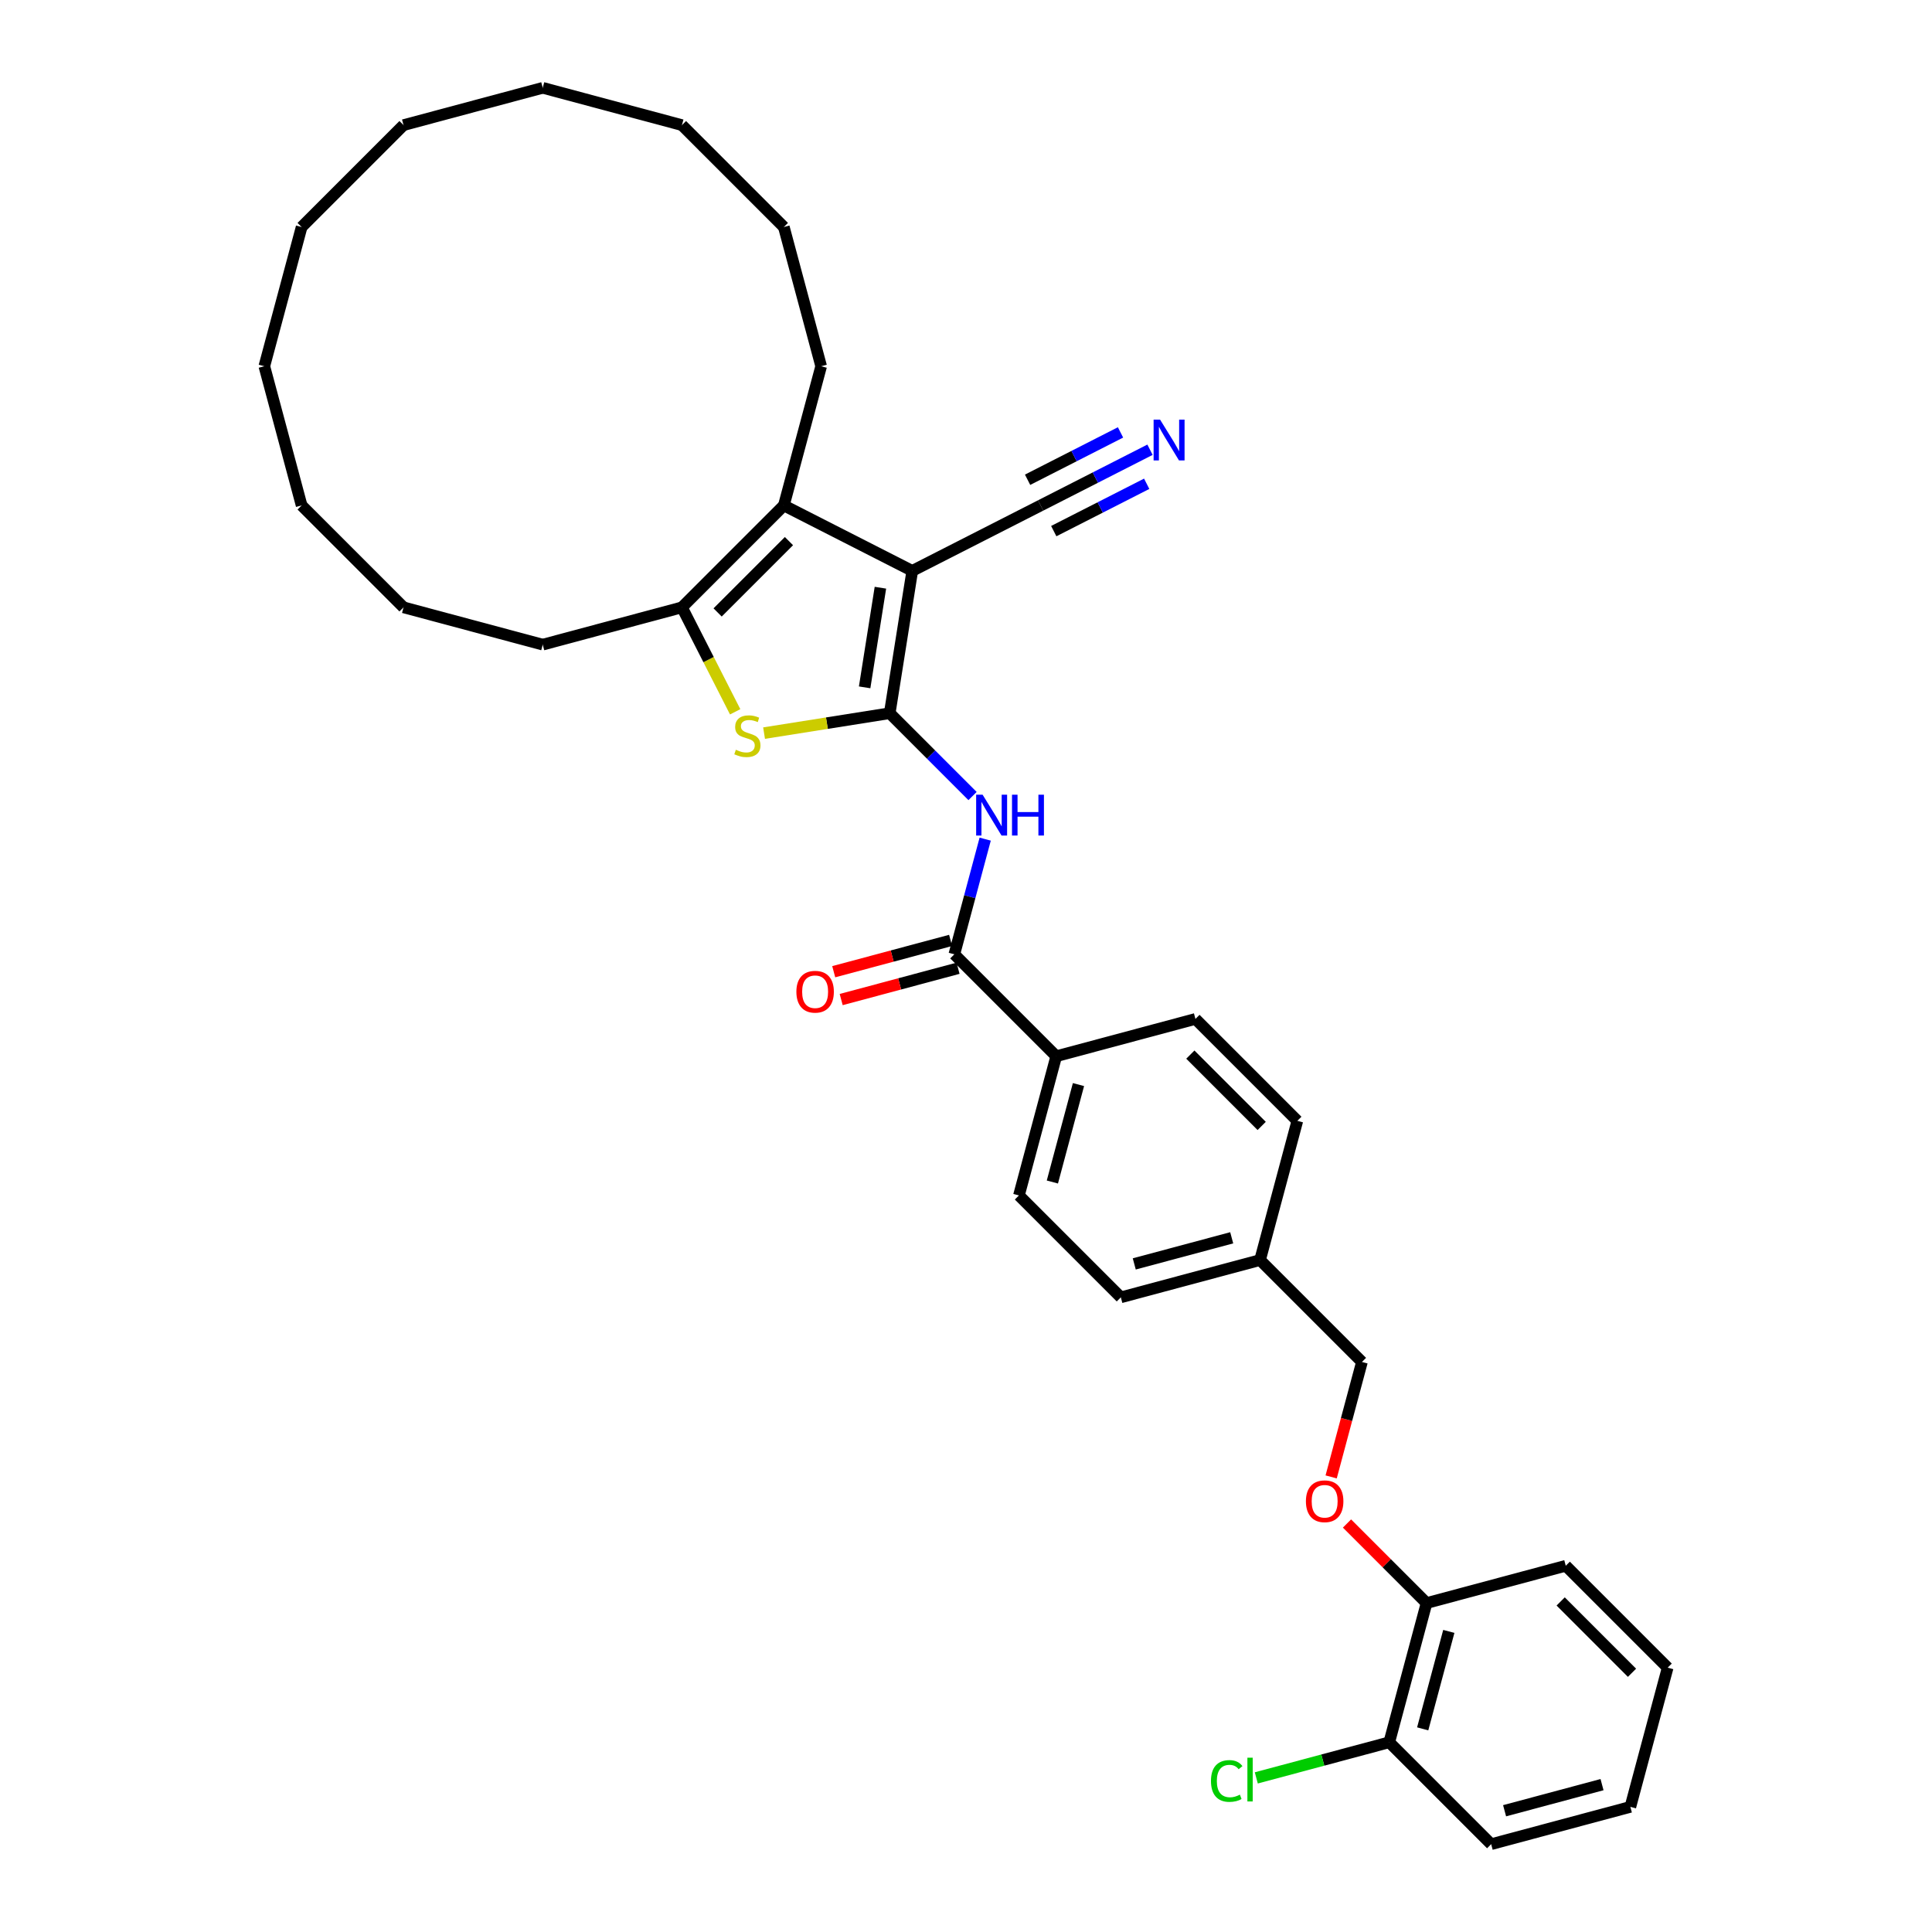 <?xml version='1.0' encoding='iso-8859-1'?>
<svg version='1.1' baseProfile='full'
              xmlns='http://www.w3.org/2000/svg'
                      xmlns:rdkit='http://www.rdkit.org/xml'
                      xmlns:xlink='http://www.w3.org/1999/xlink'
                  xml:space='preserve'
width='1000px' height='1000px' viewBox='0 0 1000 1000'>
<!-- END OF HEADER -->
<rect style='opacity:1.0;fill:#FFFFFF;stroke:none' width='1000' height='1000' x='0' y='0'> </rect>
<path class='bond-0' d='M 460.518,369.157 L 472.187,295.481' style='fill:none;fill-rule:evenodd;stroke:#000000;stroke-width:6px;stroke-linecap:butt;stroke-linejoin:miter;stroke-opacity:1' />
<path class='bond-0' d='M 447.533,355.772 L 455.701,304.198' style='fill:none;fill-rule:evenodd;stroke:#000000;stroke-width:6px;stroke-linecap:butt;stroke-linejoin:miter;stroke-opacity:1' />
<path class='bond-1' d='M 460.518,369.157 L 427.998,374.308' style='fill:none;fill-rule:evenodd;stroke:#000000;stroke-width:6px;stroke-linecap:butt;stroke-linejoin:miter;stroke-opacity:1' />
<path class='bond-1' d='M 427.998,374.308 L 395.479,379.458' style='fill:none;fill-rule:evenodd;stroke:#CCCC00;stroke-width:6px;stroke-linecap:butt;stroke-linejoin:miter;stroke-opacity:1' />
<path class='bond-3' d='M 460.518,369.157 L 481.953,390.593' style='fill:none;fill-rule:evenodd;stroke:#000000;stroke-width:6px;stroke-linecap:butt;stroke-linejoin:miter;stroke-opacity:1' />
<path class='bond-3' d='M 481.953,390.593 L 503.388,412.028' style='fill:none;fill-rule:evenodd;stroke:#0000FF;stroke-width:6px;stroke-linecap:butt;stroke-linejoin:miter;stroke-opacity:1' />
<path class='bond-2' d='M 472.187,295.481 L 405.722,261.615' style='fill:none;fill-rule:evenodd;stroke:#000000;stroke-width:6px;stroke-linecap:butt;stroke-linejoin:miter;stroke-opacity:1' />
<path class='bond-6' d='M 472.187,295.481 L 538.652,261.615' style='fill:none;fill-rule:evenodd;stroke:#000000;stroke-width:6px;stroke-linecap:butt;stroke-linejoin:miter;stroke-opacity:1' />
<path class='bond-4' d='M 380.524,368.429 L 366.749,341.395' style='fill:none;fill-rule:evenodd;stroke:#CCCC00;stroke-width:6px;stroke-linecap:butt;stroke-linejoin:miter;stroke-opacity:1' />
<path class='bond-4' d='M 366.749,341.395 L 352.975,314.362' style='fill:none;fill-rule:evenodd;stroke:#000000;stroke-width:6px;stroke-linecap:butt;stroke-linejoin:miter;stroke-opacity:1' />
<path class='bond-18' d='M 405.722,261.615 L 425.029,189.562' style='fill:none;fill-rule:evenodd;stroke:#000000;stroke-width:6px;stroke-linecap:butt;stroke-linejoin:miter;stroke-opacity:1' />
<path class='bond-34' d='M 405.722,261.615 L 352.975,314.362' style='fill:none;fill-rule:evenodd;stroke:#000000;stroke-width:6px;stroke-linecap:butt;stroke-linejoin:miter;stroke-opacity:1' />
<path class='bond-34' d='M 408.359,280.076 L 371.437,316.999' style='fill:none;fill-rule:evenodd;stroke:#000000;stroke-width:6px;stroke-linecap:butt;stroke-linejoin:miter;stroke-opacity:1' />
<path class='bond-5' d='M 509.934,434.332 L 501.946,464.145' style='fill:none;fill-rule:evenodd;stroke:#0000FF;stroke-width:6px;stroke-linecap:butt;stroke-linejoin:miter;stroke-opacity:1' />
<path class='bond-5' d='M 501.946,464.145 L 493.958,493.958' style='fill:none;fill-rule:evenodd;stroke:#000000;stroke-width:6px;stroke-linecap:butt;stroke-linejoin:miter;stroke-opacity:1' />
<path class='bond-21' d='M 352.975,314.362 L 280.922,333.668' style='fill:none;fill-rule:evenodd;stroke:#000000;stroke-width:6px;stroke-linecap:butt;stroke-linejoin:miter;stroke-opacity:1' />
<path class='bond-8' d='M 493.958,493.958 L 546.704,546.704' style='fill:none;fill-rule:evenodd;stroke:#000000;stroke-width:6px;stroke-linecap:butt;stroke-linejoin:miter;stroke-opacity:1' />
<path class='bond-9' d='M 492.027,486.752 L 461.781,494.857' style='fill:none;fill-rule:evenodd;stroke:#000000;stroke-width:6px;stroke-linecap:butt;stroke-linejoin:miter;stroke-opacity:1' />
<path class='bond-9' d='M 461.781,494.857 L 431.536,502.961' style='fill:none;fill-rule:evenodd;stroke:#FF0000;stroke-width:6px;stroke-linecap:butt;stroke-linejoin:miter;stroke-opacity:1' />
<path class='bond-9' d='M 495.888,501.163 L 465.643,509.267' style='fill:none;fill-rule:evenodd;stroke:#000000;stroke-width:6px;stroke-linecap:butt;stroke-linejoin:miter;stroke-opacity:1' />
<path class='bond-9' d='M 465.643,509.267 L 435.397,517.372' style='fill:none;fill-rule:evenodd;stroke:#FF0000;stroke-width:6px;stroke-linecap:butt;stroke-linejoin:miter;stroke-opacity:1' />
<path class='bond-7' d='M 538.652,261.615 L 566.946,247.198' style='fill:none;fill-rule:evenodd;stroke:#000000;stroke-width:6px;stroke-linecap:butt;stroke-linejoin:miter;stroke-opacity:1' />
<path class='bond-7' d='M 566.946,247.198 L 595.24,232.782' style='fill:none;fill-rule:evenodd;stroke:#0000FF;stroke-width:6px;stroke-linecap:butt;stroke-linejoin:miter;stroke-opacity:1' />
<path class='bond-7' d='M 545.425,274.908 L 569.475,262.654' style='fill:none;fill-rule:evenodd;stroke:#000000;stroke-width:6px;stroke-linecap:butt;stroke-linejoin:miter;stroke-opacity:1' />
<path class='bond-7' d='M 569.475,262.654 L 593.525,250.4' style='fill:none;fill-rule:evenodd;stroke:#0000FF;stroke-width:6px;stroke-linecap:butt;stroke-linejoin:miter;stroke-opacity:1' />
<path class='bond-7' d='M 531.879,248.322 L 555.929,236.068' style='fill:none;fill-rule:evenodd;stroke:#000000;stroke-width:6px;stroke-linecap:butt;stroke-linejoin:miter;stroke-opacity:1' />
<path class='bond-7' d='M 555.929,236.068 L 579.979,223.814' style='fill:none;fill-rule:evenodd;stroke:#0000FF;stroke-width:6px;stroke-linecap:butt;stroke-linejoin:miter;stroke-opacity:1' />
<path class='bond-13' d='M 546.704,546.704 L 527.398,618.758' style='fill:none;fill-rule:evenodd;stroke:#000000;stroke-width:6px;stroke-linecap:butt;stroke-linejoin:miter;stroke-opacity:1' />
<path class='bond-13' d='M 558.219,561.374 L 544.704,611.811' style='fill:none;fill-rule:evenodd;stroke:#000000;stroke-width:6px;stroke-linecap:butt;stroke-linejoin:miter;stroke-opacity:1' />
<path class='bond-14' d='M 546.704,546.704 L 618.758,527.398' style='fill:none;fill-rule:evenodd;stroke:#000000;stroke-width:6px;stroke-linecap:butt;stroke-linejoin:miter;stroke-opacity:1' />
<path class='bond-10' d='M 689,764.451 L 696.973,734.698' style='fill:none;fill-rule:evenodd;stroke:#FF0000;stroke-width:6px;stroke-linecap:butt;stroke-linejoin:miter;stroke-opacity:1' />
<path class='bond-10' d='M 696.973,734.698 L 704.945,704.945' style='fill:none;fill-rule:evenodd;stroke:#000000;stroke-width:6px;stroke-linecap:butt;stroke-linejoin:miter;stroke-opacity:1' />
<path class='bond-11' d='M 697.2,788.561 L 717.793,809.153' style='fill:none;fill-rule:evenodd;stroke:#FF0000;stroke-width:6px;stroke-linecap:butt;stroke-linejoin:miter;stroke-opacity:1' />
<path class='bond-11' d='M 717.793,809.153 L 738.385,829.745' style='fill:none;fill-rule:evenodd;stroke:#000000;stroke-width:6px;stroke-linecap:butt;stroke-linejoin:miter;stroke-opacity:1' />
<path class='bond-12' d='M 738.385,829.745 L 719.078,901.799' style='fill:none;fill-rule:evenodd;stroke:#000000;stroke-width:6px;stroke-linecap:butt;stroke-linejoin:miter;stroke-opacity:1' />
<path class='bond-12' d='M 749.9,844.415 L 736.385,894.852' style='fill:none;fill-rule:evenodd;stroke:#000000;stroke-width:6px;stroke-linecap:butt;stroke-linejoin:miter;stroke-opacity:1' />
<path class='bond-22' d='M 738.385,829.745 L 810.438,810.438' style='fill:none;fill-rule:evenodd;stroke:#000000;stroke-width:6px;stroke-linecap:butt;stroke-linejoin:miter;stroke-opacity:1' />
<path class='bond-17' d='M 719.078,901.799 L 684.67,911.018' style='fill:none;fill-rule:evenodd;stroke:#000000;stroke-width:6px;stroke-linecap:butt;stroke-linejoin:miter;stroke-opacity:1' />
<path class='bond-17' d='M 684.67,911.018 L 650.262,920.238' style='fill:none;fill-rule:evenodd;stroke:#00CC00;stroke-width:6px;stroke-linecap:butt;stroke-linejoin:miter;stroke-opacity:1' />
<path class='bond-23' d='M 719.078,901.799 L 771.825,954.545' style='fill:none;fill-rule:evenodd;stroke:#000000;stroke-width:6px;stroke-linecap:butt;stroke-linejoin:miter;stroke-opacity:1' />
<path class='bond-19' d='M 527.398,618.758 L 580.145,671.505' style='fill:none;fill-rule:evenodd;stroke:#000000;stroke-width:6px;stroke-linecap:butt;stroke-linejoin:miter;stroke-opacity:1' />
<path class='bond-20' d='M 618.758,527.398 L 671.505,580.145' style='fill:none;fill-rule:evenodd;stroke:#000000;stroke-width:6px;stroke-linecap:butt;stroke-linejoin:miter;stroke-opacity:1' />
<path class='bond-20' d='M 616.121,545.859 L 653.043,582.782' style='fill:none;fill-rule:evenodd;stroke:#000000;stroke-width:6px;stroke-linecap:butt;stroke-linejoin:miter;stroke-opacity:1' />
<path class='bond-15' d='M 704.945,704.945 L 652.198,652.198' style='fill:none;fill-rule:evenodd;stroke:#000000;stroke-width:6px;stroke-linecap:butt;stroke-linejoin:miter;stroke-opacity:1' />
<path class='bond-16' d='M 652.198,652.198 L 671.505,580.145' style='fill:none;fill-rule:evenodd;stroke:#000000;stroke-width:6px;stroke-linecap:butt;stroke-linejoin:miter;stroke-opacity:1' />
<path class='bond-35' d='M 652.198,652.198 L 580.145,671.505' style='fill:none;fill-rule:evenodd;stroke:#000000;stroke-width:6px;stroke-linecap:butt;stroke-linejoin:miter;stroke-opacity:1' />
<path class='bond-35' d='M 637.529,640.683 L 587.091,654.198' style='fill:none;fill-rule:evenodd;stroke:#000000;stroke-width:6px;stroke-linecap:butt;stroke-linejoin:miter;stroke-opacity:1' />
<path class='bond-24' d='M 425.029,189.562 L 405.722,117.508' style='fill:none;fill-rule:evenodd;stroke:#000000;stroke-width:6px;stroke-linecap:butt;stroke-linejoin:miter;stroke-opacity:1' />
<path class='bond-25' d='M 280.922,333.668 L 208.868,314.362' style='fill:none;fill-rule:evenodd;stroke:#000000;stroke-width:6px;stroke-linecap:butt;stroke-linejoin:miter;stroke-opacity:1' />
<path class='bond-27' d='M 810.438,810.438 L 863.185,863.185' style='fill:none;fill-rule:evenodd;stroke:#000000;stroke-width:6px;stroke-linecap:butt;stroke-linejoin:miter;stroke-opacity:1' />
<path class='bond-27' d='M 807.801,828.9 L 844.724,865.823' style='fill:none;fill-rule:evenodd;stroke:#000000;stroke-width:6px;stroke-linecap:butt;stroke-linejoin:miter;stroke-opacity:1' />
<path class='bond-37' d='M 771.825,954.545 L 843.879,935.239' style='fill:none;fill-rule:evenodd;stroke:#000000;stroke-width:6px;stroke-linecap:butt;stroke-linejoin:miter;stroke-opacity:1' />
<path class='bond-37' d='M 778.772,937.239 L 829.209,923.724' style='fill:none;fill-rule:evenodd;stroke:#000000;stroke-width:6px;stroke-linecap:butt;stroke-linejoin:miter;stroke-opacity:1' />
<path class='bond-31' d='M 405.722,117.508 L 352.975,64.761' style='fill:none;fill-rule:evenodd;stroke:#000000;stroke-width:6px;stroke-linecap:butt;stroke-linejoin:miter;stroke-opacity:1' />
<path class='bond-32' d='M 208.868,314.362 L 156.121,261.615' style='fill:none;fill-rule:evenodd;stroke:#000000;stroke-width:6px;stroke-linecap:butt;stroke-linejoin:miter;stroke-opacity:1' />
<path class='bond-26' d='M 843.879,935.239 L 863.185,863.185' style='fill:none;fill-rule:evenodd;stroke:#000000;stroke-width:6px;stroke-linecap:butt;stroke-linejoin:miter;stroke-opacity:1' />
<path class='bond-28' d='M 156.121,117.508 L 136.815,189.562' style='fill:none;fill-rule:evenodd;stroke:#000000;stroke-width:6px;stroke-linecap:butt;stroke-linejoin:miter;stroke-opacity:1' />
<path class='bond-36' d='M 156.121,117.508 L 208.868,64.761' style='fill:none;fill-rule:evenodd;stroke:#000000;stroke-width:6px;stroke-linecap:butt;stroke-linejoin:miter;stroke-opacity:1' />
<path class='bond-29' d='M 208.868,64.761 L 280.922,45.455' style='fill:none;fill-rule:evenodd;stroke:#000000;stroke-width:6px;stroke-linecap:butt;stroke-linejoin:miter;stroke-opacity:1' />
<path class='bond-30' d='M 280.922,45.455 L 352.975,64.761' style='fill:none;fill-rule:evenodd;stroke:#000000;stroke-width:6px;stroke-linecap:butt;stroke-linejoin:miter;stroke-opacity:1' />
<path class='bond-33' d='M 156.121,261.615 L 136.815,189.562' style='fill:none;fill-rule:evenodd;stroke:#000000;stroke-width:6px;stroke-linecap:butt;stroke-linejoin:miter;stroke-opacity:1' />
<path  class='atom-2' d='M 380.873 388.077
Q 381.112 388.167, 382.096 388.585
Q 383.081 389.002, 384.155 389.271
Q 385.259 389.51, 386.333 389.51
Q 388.333 389.51, 389.496 388.555
Q 390.66 387.57, 390.66 385.869
Q 390.66 384.706, 390.063 383.989
Q 389.496 383.273, 388.601 382.885
Q 387.706 382.498, 386.214 382.05
Q 384.334 381.483, 383.2 380.946
Q 382.096 380.409, 381.291 379.275
Q 380.515 378.141, 380.515 376.232
Q 380.515 373.576, 382.305 371.935
Q 384.125 370.294, 387.706 370.294
Q 390.153 370.294, 392.928 371.457
L 392.241 373.755
Q 389.705 372.711, 387.795 372.711
Q 385.737 372.711, 384.603 373.576
Q 383.469 374.411, 383.499 375.874
Q 383.499 377.007, 384.066 377.694
Q 384.662 378.38, 385.498 378.768
Q 386.363 379.156, 387.795 379.603
Q 389.705 380.2, 390.839 380.797
Q 391.973 381.394, 392.778 382.617
Q 393.614 383.81, 393.614 385.869
Q 393.614 388.793, 391.645 390.375
Q 389.705 391.926, 386.453 391.926
Q 384.573 391.926, 383.141 391.509
Q 381.738 391.121, 380.067 390.435
L 380.873 388.077
' fill='#CCCC00'/>
<path  class='atom-4' d='M 508.595 411.341
L 515.517 422.531
Q 516.203 423.635, 517.307 425.634
Q 518.411 427.633, 518.471 427.752
L 518.471 411.341
L 521.276 411.341
L 521.276 432.467
L 518.382 432.467
L 510.952 420.233
Q 510.087 418.801, 509.162 417.16
Q 508.266 415.519, 507.998 415.012
L 507.998 432.467
L 505.253 432.467
L 505.253 411.341
L 508.595 411.341
' fill='#0000FF'/>
<path  class='atom-4' d='M 523.812 411.341
L 526.677 411.341
L 526.677 420.323
L 537.478 420.323
L 537.478 411.341
L 540.342 411.341
L 540.342 432.467
L 537.478 432.467
L 537.478 422.71
L 526.677 422.71
L 526.677 432.467
L 523.812 432.467
L 523.812 411.341
' fill='#0000FF'/>
<path  class='atom-8' d='M 600.447 217.187
L 607.369 228.376
Q 608.056 229.48, 609.16 231.479
Q 610.264 233.478, 610.323 233.598
L 610.323 217.187
L 613.128 217.187
L 613.128 238.312
L 610.234 238.312
L 602.804 226.079
Q 601.939 224.646, 601.014 223.005
Q 600.119 221.364, 599.85 220.857
L 599.85 238.312
L 597.105 238.312
L 597.105 217.187
L 600.447 217.187
' fill='#0000FF'/>
<path  class='atom-10' d='M 412.207 513.324
Q 412.207 508.252, 414.713 505.417
Q 417.22 502.582, 421.904 502.582
Q 426.589 502.582, 429.095 505.417
Q 431.602 508.252, 431.602 513.324
Q 431.602 518.456, 429.065 521.38
Q 426.529 524.275, 421.904 524.275
Q 417.249 524.275, 414.713 521.38
Q 412.207 518.486, 412.207 513.324
M 421.904 521.888
Q 425.127 521.888, 426.857 519.739
Q 428.618 517.561, 428.618 513.324
Q 428.618 509.177, 426.857 507.088
Q 425.127 504.969, 421.904 504.969
Q 418.682 504.969, 416.921 507.058
Q 415.191 509.147, 415.191 513.324
Q 415.191 517.591, 416.921 519.739
Q 418.682 521.888, 421.904 521.888
' fill='#FF0000'/>
<path  class='atom-11' d='M 675.941 777.058
Q 675.941 771.986, 678.447 769.151
Q 680.954 766.316, 685.638 766.316
Q 690.323 766.316, 692.829 769.151
Q 695.336 771.986, 695.336 777.058
Q 695.336 782.19, 692.799 785.114
Q 690.263 788.009, 685.638 788.009
Q 680.983 788.009, 678.447 785.114
Q 675.941 782.22, 675.941 777.058
M 685.638 785.622
Q 688.861 785.622, 690.591 783.473
Q 692.352 781.295, 692.352 777.058
Q 692.352 772.911, 690.591 770.822
Q 688.861 768.703, 685.638 768.703
Q 682.416 768.703, 680.655 770.792
Q 678.925 772.881, 678.925 777.058
Q 678.925 781.325, 680.655 783.473
Q 682.416 785.622, 685.638 785.622
' fill='#FF0000'/>
<path  class='atom-18' d='M 626.795 921.836
Q 626.795 916.585, 629.241 913.84
Q 631.718 911.065, 636.403 911.065
Q 640.759 911.065, 643.086 914.138
L 641.117 915.749
Q 639.416 913.512, 636.403 913.512
Q 633.21 913.512, 631.509 915.66
Q 629.838 917.778, 629.838 921.836
Q 629.838 926.014, 631.569 928.162
Q 633.329 930.31, 636.731 930.31
Q 639.058 930.31, 641.773 928.908
L 642.609 931.146
Q 641.505 931.862, 639.834 932.28
Q 638.163 932.697, 636.313 932.697
Q 631.718 932.697, 629.241 929.893
Q 626.795 927.088, 626.795 921.836
' fill='#00CC00'/>
<path  class='atom-18' d='M 645.652 909.782
L 648.397 909.782
L 648.397 932.429
L 645.652 932.429
L 645.652 909.782
' fill='#00CC00'/>
</svg>
